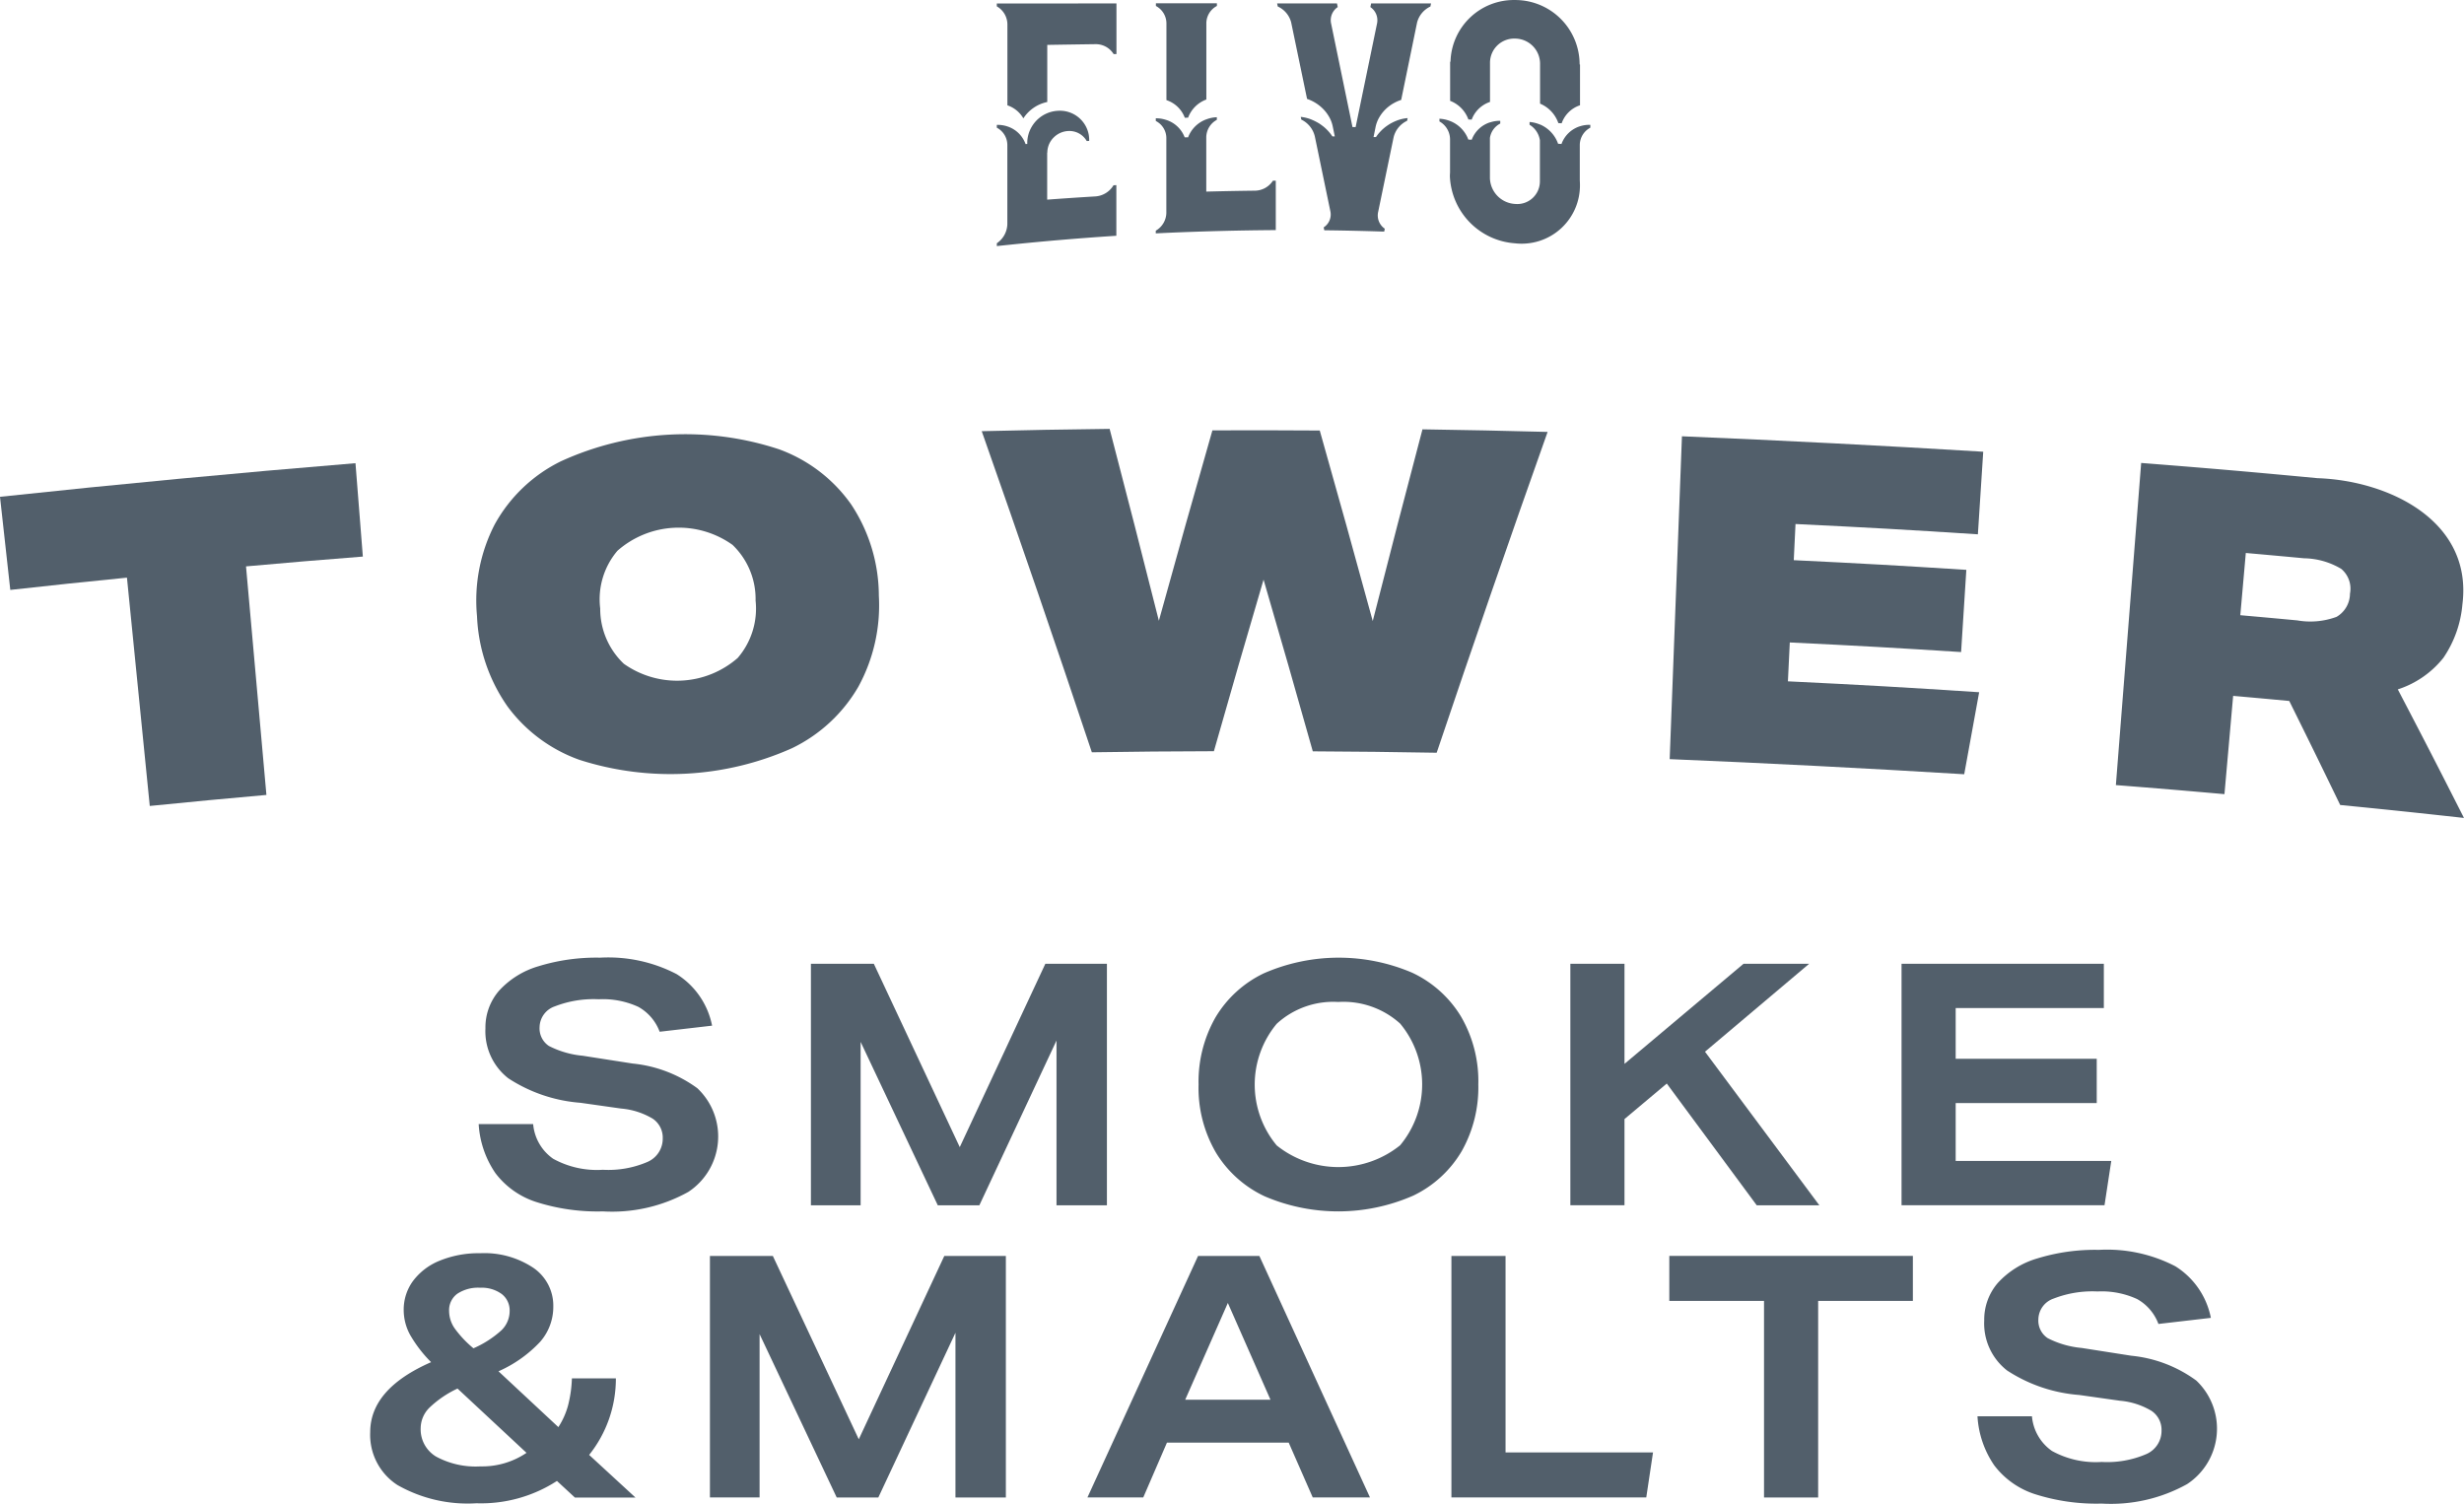 <svg xmlns="http://www.w3.org/2000/svg" width="196.904" height="120.156" viewBox="0 0 196.904 120.156">
  <g id="Raggruppa_34" data-name="Raggruppa 34" transform="translate(-220.626 -730.889)">
    <g id="Raggruppa_33" data-name="Raggruppa 33" transform="translate(220.626 730.889)">
      <path id="Tracciato_95" data-name="Tracciato 95" d="M184.192,320.164a10.506,10.506,0,0,0-5.19-1.987l-3.973-.621a7.41,7.41,0,0,1-2.717-.784,1.682,1.682,0,0,1-.744-1.514,1.789,1.789,0,0,1,1.217-1.649,8.559,8.559,0,0,1,3.514-.568,6.766,6.766,0,0,1,3.163.609,3.78,3.78,0,0,1,1.7,1.986l4.19-.486a6.286,6.286,0,0,0-2.838-4.122,11.838,11.838,0,0,0-6.11-1.312,15.7,15.7,0,0,0-4.934.689,6.879,6.879,0,0,0-3.149,1.961,4.481,4.481,0,0,0-1.081,3,4.763,4.763,0,0,0,1.824,3.988,12.229,12.229,0,0,0,5.773,1.96l3.244.46a5.89,5.89,0,0,1,2.528.81,1.823,1.823,0,0,1,.8,1.568,2.022,2.022,0,0,1-1.2,1.879,7.912,7.912,0,0,1-3.582.636,7.251,7.251,0,0,1-3.973-.879,3.767,3.767,0,0,1-1.6-2.771H166.7a7.727,7.727,0,0,0,1.339,3.92,6.627,6.627,0,0,0,3.244,2.3,16.112,16.112,0,0,0,5.339.756,12.53,12.53,0,0,0,6.826-1.554,5.3,5.3,0,0,0,.743-8.272Z" transform="translate(-128.448 -233.186)" fill="#525f6b"/>
      <path id="Tracciato_96" data-name="Tracciato 96" d="M237.954,329.891v-19.3h-4.92l-6.839,14.652-6.867-14.652H214.3v19.3h3.973V316.833l6.164,13.057h3.325l6.164-13.165v13.165Z" transform="translate(-149.498 -233.572)" fill="#525f6b"/>
      <path id="Tracciato_97" data-name="Tracciato 97" d="M292.2,319.854a10.268,10.268,0,0,0-1.392-5.447,9.045,9.045,0,0,0-3.893-3.488,14.934,14.934,0,0,0-11.867.054,9,9,0,0,0-3.866,3.542,10.374,10.374,0,0,0-1.338,5.339,10.259,10.259,0,0,0,1.392,5.447,9.02,9.02,0,0,0,3.893,3.487A14.921,14.921,0,0,0,287,328.733a9,9,0,0,0,3.866-3.541A10.374,10.374,0,0,0,292.2,319.854Zm-6.244,4.853a7.876,7.876,0,0,1-9.868.013,7.6,7.6,0,0,1,0-9.719,6.683,6.683,0,0,1,4.92-1.744,6.754,6.754,0,0,1,4.947,1.73,7.6,7.6,0,0,1,0,9.719Z" transform="translate(-174.064 -233.186)" fill="#525f6b"/>
      <path id="Tracciato_98" data-name="Tracciato 98" d="M343.011,329.891l-9.138-12.273,8.326-7.029h-5.244l-9.515,8v-8h-4.326v19.3h4.326V323l3.379-2.838,7.191,9.732Z" transform="translate(-197.623 -233.572)" fill="#525f6b"/>
      <path id="Tracciato_99" data-name="Tracciato 99" d="M386.731,314.13v-3.542H370.565v19.3h16.22l.54-3.542H374.891v-4.622h11.272v-3.542H374.891V314.13Z" transform="translate(-218.608 -233.572)" fill="#525f6b"/>
      <path id="Tracciato_100" data-name="Tracciato 100" d="M170.794,362.069H167.28a9.914,9.914,0,0,1-.311,2.176,6.062,6.062,0,0,1-.771,1.717l-4.785-4.461a10.178,10.178,0,0,0,3.326-2.352,4.23,4.23,0,0,0,1.054-2.811,3.657,3.657,0,0,0-1.6-3.109,7.047,7.047,0,0,0-4.244-1.163,8.174,8.174,0,0,0-3.23.595,4.965,4.965,0,0,0-2.136,1.622,3.864,3.864,0,0,0-.744,2.325,4.159,4.159,0,0,0,.514,1.987,10.476,10.476,0,0,0,1.675,2.176q-4.866,2.135-4.866,5.6a4.771,4.771,0,0,0,2.176,4.218,11.34,11.34,0,0,0,6.313,1.459,11.167,11.167,0,0,0,6.434-1.784l1.433,1.325h4.84l-3.7-3.406A9.749,9.749,0,0,0,170.794,362.069Zm-12.679-6.759a3.013,3.013,0,0,1,1.838-.486,2.706,2.706,0,0,1,1.716.5,1.647,1.647,0,0,1,.636,1.365,2.142,2.142,0,0,1-.663,1.542,8.184,8.184,0,0,1-2.229,1.432,8.542,8.542,0,0,1-1.514-1.609,2.462,2.462,0,0,1-.432-1.365A1.623,1.623,0,0,1,158.115,355.31ZM159.98,369.1a6.64,6.64,0,0,1-3.555-.784,2.531,2.531,0,0,1-1.23-2.271,2.334,2.334,0,0,1,.7-1.636,8.369,8.369,0,0,1,2.244-1.528l5.514,5.137A6.311,6.311,0,0,1,159.98,369.1Z" transform="translate(-121.578 -251.916)" fill="#525f6b"/>
      <path id="Tracciato_101" data-name="Tracciato 101" d="M211.727,367.106l-6.867-14.652h-5.028v19.3H203.8V358.7l6.164,13.057h3.325l6.164-13.165v13.165h4.028v-19.3h-4.92Z" transform="translate(-143.1 -252.087)" fill="#525f6b"/>
      <path id="Tracciato_102" data-name="Tracciato 102" d="M262.763,352.453l-8.841,19.3h4.461l1.892-4.379h9.731l1.92,4.379H276.5l-8.84-19.3Zm-1.028,11.49,3.407-7.731,3.406,7.731Z" transform="translate(-167.022 -252.087)" fill="#525f6b"/>
      <path id="Tracciato_103" data-name="Tracciato 103" d="M310.4,352.453h-4.326v19.3h15.571l.54-3.6H310.4Z" transform="translate(-190.088 -252.087)" fill="#525f6b"/>
      <path id="Tracciato_104" data-name="Tracciato 104" d="M337.29,356.049h7.569v15.706h4.326V356.049h7.569v-3.6H337.29Z" transform="translate(-203.892 -252.087)" fill="#525f6b"/>
      <path id="Tracciato_105" data-name="Tracciato 105" d="M398.935,362.03a10.5,10.5,0,0,0-5.19-1.987l-3.973-.622a7.386,7.386,0,0,1-2.717-.784,1.68,1.68,0,0,1-.744-1.514,1.787,1.787,0,0,1,1.217-1.648,8.562,8.562,0,0,1,3.514-.568,6.768,6.768,0,0,1,3.163.609,3.779,3.779,0,0,1,1.7,1.987l4.19-.487a6.285,6.285,0,0,0-2.838-4.122,11.837,11.837,0,0,0-6.11-1.312,15.675,15.675,0,0,0-4.934.689,6.879,6.879,0,0,0-3.149,1.96,4.482,4.482,0,0,0-1.081,3,4.762,4.762,0,0,0,1.824,3.988,12.236,12.236,0,0,0,5.773,1.96l3.244.459a5.88,5.88,0,0,1,2.528.811,1.822,1.822,0,0,1,.8,1.568,2.024,2.024,0,0,1-1.2,1.879,7.914,7.914,0,0,1-3.582.635,7.251,7.251,0,0,1-3.973-.878,3.771,3.771,0,0,1-1.6-2.772h-4.353a7.726,7.726,0,0,0,1.339,3.92,6.63,6.63,0,0,0,3.244,2.3,16.109,16.109,0,0,0,5.339.757,12.53,12.53,0,0,0,6.826-1.554,5.3,5.3,0,0,0,.743-8.273Z" transform="translate(-223.419 -251.701)" fill="#525f6b"/>
      <path id="Tracciato_106" data-name="Tracciato 106" d="M126.522,238.867q-14.223,1.17-28.407,2.686c.329,2.977.493,4.465.822,7.441,3.728-.412,5.593-.607,9.323-.98q.912,9.123,1.823,18.245c3.727-.372,5.591-.548,9.322-.881l-1.63-18.264c3.733-.333,5.6-.49,9.336-.784C126.874,243.345,126.757,241.853,126.522,238.867Z" transform="translate(-98.115 -201.852)" fill="#525f6b"/>
      <path id="Tracciato_107" data-name="Tracciato 107" d="M168.865,256.466a12.24,12.24,0,0,0,5.761,4.271,23.837,23.837,0,0,0,16.98-.937,12.3,12.3,0,0,0,5.294-4.908,13.56,13.56,0,0,0,1.639-7.276,13.263,13.263,0,0,0-2.208-7.289,12.1,12.1,0,0,0-5.769-4.412,23.916,23.916,0,0,0-17.439.963,12.153,12.153,0,0,0-5.286,5.048,13.276,13.276,0,0,0-1.409,7.328A13.53,13.53,0,0,0,168.865,256.466Zm8.786-12.443a7.411,7.411,0,0,1,9.195-.469A5.986,5.986,0,0,1,188.688,248a6.047,6.047,0,0,1-1.428,4.59,7.364,7.364,0,0,1-9.1.465,6.051,6.051,0,0,1-1.888-4.421A5.986,5.986,0,0,1,177.651,244.023Z" transform="translate(-128.308 -200.011)" fill="#525f6b"/>
      <path id="Tracciato_108" data-name="Tracciato 108" d="M257.333,259.711c1.562-5.488,2.356-8.23,3.968-13.711,1.6,5.485,2.385,8.229,3.934,13.721,3.958.022,5.937.045,9.9.112q4.325-12.855,8.865-25.638c-4-.1-6-.146-10-.206q-2.021,7.65-3.974,15.32-2.077-7.623-4.234-15.226c-3.432-.021-5.147-.023-8.579-.012q-2.178,7.6-4.278,15.214Q251,241.61,249,233.952c-4.089.051-6.133.087-10.221.184q4.506,12.793,8.8,25.661C251.482,259.74,253.433,259.724,257.333,259.711Z" transform="translate(-160.327 -199.679)" fill="#525f6b"/>
      <path id="Tracciato_109" data-name="Tracciato 109" d="M362.076,255.462c-6.111-.4-9.168-.574-15.283-.87l.15-3.107c5.478.265,8.216.418,13.69.767l.418-6.569c-5.514-.351-8.272-.506-13.79-.773l.139-2.89c5.832.282,8.747.446,14.574.823l.427-6.6q-12.035-.734-24.076-1.234-.49,12.9-.98,25.8,11.777.489,23.537,1.208C361.358,259.4,361.6,258.084,362.076,255.462Z" transform="translate(-203.917 -200.144)" fill="#525f6b"/>
      <path id="Tracciato_110" data-name="Tracciato 110" d="M423.805,256.93a7.658,7.658,0,0,0,3.647-2.526,8.944,8.944,0,0,0,1.517-4.275c.837-6.673-5.9-9.887-11.572-10.077-5.636-.53-8.457-.774-14.1-1.217l-2.021,25.743c3.472.273,5.207.418,8.677.724l.694-7.854c1.794.159,2.691.24,4.484.408,1.646,3.321,2.46,4.983,4.07,8.312,3.958.392,5.937.6,9.892,1.036C427.007,263.09,425.949,261.035,423.805,256.93Zm-3.822-7.654a2.155,2.155,0,0,1-1.072,1.857,6.042,6.042,0,0,1-3.139.283c-1.821-.171-2.732-.253-4.553-.414.176-1.989.264-2.983.44-4.972,1.861.165,2.792.249,4.653.423a5.981,5.981,0,0,1,2.973.847A2.065,2.065,0,0,1,419.984,249.276Z" transform="translate(-232.191 -201.839)" fill="#525f6b"/>
      <path id="Tracciato_111" data-name="Tracciato 111" d="M241.787,174.672v6.46a2.332,2.332,0,0,1,1.275,1.042,2.994,2.994,0,0,1,1.91-1.308q0-2.281,0-4.563,1.923-.032,3.845-.058a1.672,1.672,0,0,1,1.457.789l.227,0q0-.4,0-.807,0-1.62,0-3.24l-5.857.007-2.862,0h-.842v.228A1.67,1.67,0,0,1,241.787,174.672Z" transform="translate(-161.283 -172.715)" fill="#525f6b"/>
      <path id="Tracciato_112" data-name="Tracciato 112" d="M264.571,174.572l0,6.142.006,0a2.347,2.347,0,0,1,1.462,1.406h.005l.254-.005h.005a2.455,2.455,0,0,1,1.458-1.451q0-3.053,0-6.105a1.571,1.571,0,0,1,.843-1.371v-.214h-.842l-3.189,0h-.843v.215A1.579,1.579,0,0,1,264.571,174.572Z" transform="translate(-171.359 -172.711)" fill="#525f6b"/>
      <path id="Tracciato_113" data-name="Tracciato 113" d="M241.785,199.093q4.348-.454,8.708-.736,0-1.621,0-3.24,0-.4,0-.807l-.228.012a1.827,1.827,0,0,1-1.458.891q-1.922.115-3.842.258,0-1.878,0-3.756h.012a.072.072,0,0,1,0-.011,1.708,1.708,0,0,1,.559-1.249,1.754,1.754,0,0,1,1.114-.469,1.594,1.594,0,0,1,1.476.8l.151-.007.045,0v-.111h0c0-.056,0-.112-.008-.167-.006-.072-.014-.143-.026-.213a2.339,2.339,0,0,0-2.439-1.919,2.547,2.547,0,0,0-.882.195,2.6,2.6,0,0,0-1.227,1.065,2.545,2.545,0,0,0-.366,1.29v.1l-.138.008c0-.013-.008-.026-.012-.038a2.289,2.289,0,0,0-1.442-1.371,2.39,2.39,0,0,0-.841-.121v.224a1.568,1.568,0,0,1,.841,1.4q0,3.147,0,6.294a1.9,1.9,0,0,1-.84,1.539v.227l.84-.089Z" transform="translate(-161.283 -179.516)" fill="#525f6b"/>
      <path id="Tracciato_114" data-name="Tracciato 114" d="M273.3,198.32q0-1.58,0-3.162v-.788h-.228a1.733,1.733,0,0,1-1.46.8q-1.934.023-3.867.074,0-2.175,0-4.35a1.6,1.6,0,0,1,.844-1.384v-.21a2.6,2.6,0,0,0-.837.17l-.006,0a2.458,2.458,0,0,0-1.44,1.4c0,.012-.008.025-.013.037l-.138,0-.138,0c-.005-.012-.007-.025-.012-.037a2.334,2.334,0,0,0-1.444-1.349l-.006,0a2.532,2.532,0,0,0-.837-.136v0h-.006v.216a1.532,1.532,0,0,1,.842,1.359q0,2.993,0,5.986a1.677,1.677,0,0,1-.844,1.42v.216l.843-.041Q268.921,198.349,273.3,198.32Z" transform="translate(-171.349 -179.932)" fill="#525f6b"/>
      <path id="Tracciato_115" data-name="Tracciato 115" d="M282.219,174.486q.637,3.064,1.273,6.128h0a3.287,3.287,0,0,1,1.055.591,3.224,3.224,0,0,1,.378.374,2.989,2.989,0,0,1,.326.463,2.535,2.535,0,0,1,.287.743q.085.413.17.827l-.192,0h0l-.011-.016a3.062,3.062,0,0,0-.187-.257l-.052-.062q-.095-.111-.2-.215l-.046-.046c-.077-.074-.158-.144-.243-.212l-.035-.026-.091-.069c-.044-.032-.089-.064-.135-.095s-.107-.071-.163-.1c-.027-.017-.056-.032-.085-.047a3.527,3.527,0,0,0-.386-.186l-.049-.022h0a3.147,3.147,0,0,0-.846-.208l.045.216a2.01,2.01,0,0,1,1.08,1.339h0q.617,2.971,1.234,5.947h0a1.224,1.224,0,0,1-.526,1.327c.016.078.032.154.048.231l.8.011h0q.8.012,1.594.03t1.594.041h0l.8.025c.016-.077.032-.154.048-.231a1.282,1.282,0,0,1-.527-1.356h0q.615-2.966,1.23-5.942h0a1.96,1.96,0,0,1,1.079-1.324l.045-.218a3.083,3.083,0,0,0-.846.191h0l-.049.021a3.36,3.36,0,0,0-.387.178c-.028.015-.057.029-.085.045-.055.032-.109.066-.162.1s-.091.06-.135.092-.086.06-.127.093q-.126.1-.243.207c-.016.015-.03.031-.045.046-.07.067-.136.138-.2.211-.018.02-.035.041-.052.061q-.1.123-.187.253l-.012.016-.195,0,.167-.826h0a2.523,2.523,0,0,1,.286-.74,3.037,3.037,0,0,1,.7-.827,3.207,3.207,0,0,1,1.055-.574q.634-3.081,1.269-6.179a1.952,1.952,0,0,1,1.066-1.284l.05-.247h-.8l-3.188,0h-.8l-.06.292a1.268,1.268,0,0,1,.536,1.3h0q-.857,4.155-1.714,8.29l-.122,0h-.128q-.858-4.156-1.714-8.3a1.258,1.258,0,0,1,.535-1.29l-.061-.291H281.1l.051.243A1.938,1.938,0,0,1,282.219,174.486Z" transform="translate(-179.042 -172.71)" fill="#525f6b"/>
      <path id="Tracciato_116" data-name="Tracciato 116" d="M305.875,180.559a2.506,2.506,0,0,1,1.463,1.492l.264.008a2.263,2.263,0,0,1,.357-.637,2.375,2.375,0,0,1,1.1-.773l.006,0q0-1.582,0-3.163a1.933,1.933,0,0,1,2-1.9,2.008,2.008,0,0,1,2,1.984q0,1.609,0,3.217l.006,0a2.614,2.614,0,0,1,1.456,1.554l.264.013a2.324,2.324,0,0,1,1.46-1.437l.006,0q0-1.631,0-3.263h-.031a5.145,5.145,0,0,0-5.161-5.15,5.064,5.064,0,0,0-5.157,4.931h-.03q0,1.562,0,3.123Z" transform="translate(-189.995 -172.502)" fill="#525f6b"/>
      <path id="Tracciato_117" data-name="Tracciato 117" d="M305.205,191.128h0q0,1.343,0,2.686c-.007.1-.013.206-.012.311a5.6,5.6,0,0,0,5.2,5.337,4.655,4.655,0,0,0,5.193-4.705c0-.109-.006-.218-.012-.326q0-1.4,0-2.807h0a1.569,1.569,0,0,1,.841-1.4v-.228h-.006v0a2.4,2.4,0,0,0-.836.12l-.006,0a2.312,2.312,0,0,0-1.442,1.37c0,.012-.007.026-.012.038l-.275-.016c0-.013-.008-.027-.012-.04a2.614,2.614,0,0,0-1.427-1.5l-.011,0-.006,0a2.569,2.569,0,0,0-.822-.2h0v.222a1.747,1.747,0,0,1,.826,1.237q0,1.639,0,3.278a1.811,1.811,0,0,1-1.993,1.812,2.129,2.129,0,0,1-2-2.053q0-1.612,0-3.223a1.545,1.545,0,0,1,.825-1.148v-.22h0a2.489,2.489,0,0,0-.822.129l-.006,0-.011,0a2.308,2.308,0,0,0-1.427,1.345c0,.012-.008.025-.012.037l-.276-.011c0-.013-.008-.026-.012-.038a2.279,2.279,0,0,0-.126-.276,2.542,2.542,0,0,0-1.319-1.17l-.006,0a2.59,2.59,0,0,0-.837-.181v0h-.006v.216A1.648,1.648,0,0,1,305.205,191.128Z" transform="translate(-189.329 -180.019)" fill="#525f6b"/>
    </g>
  </g>
</svg>
